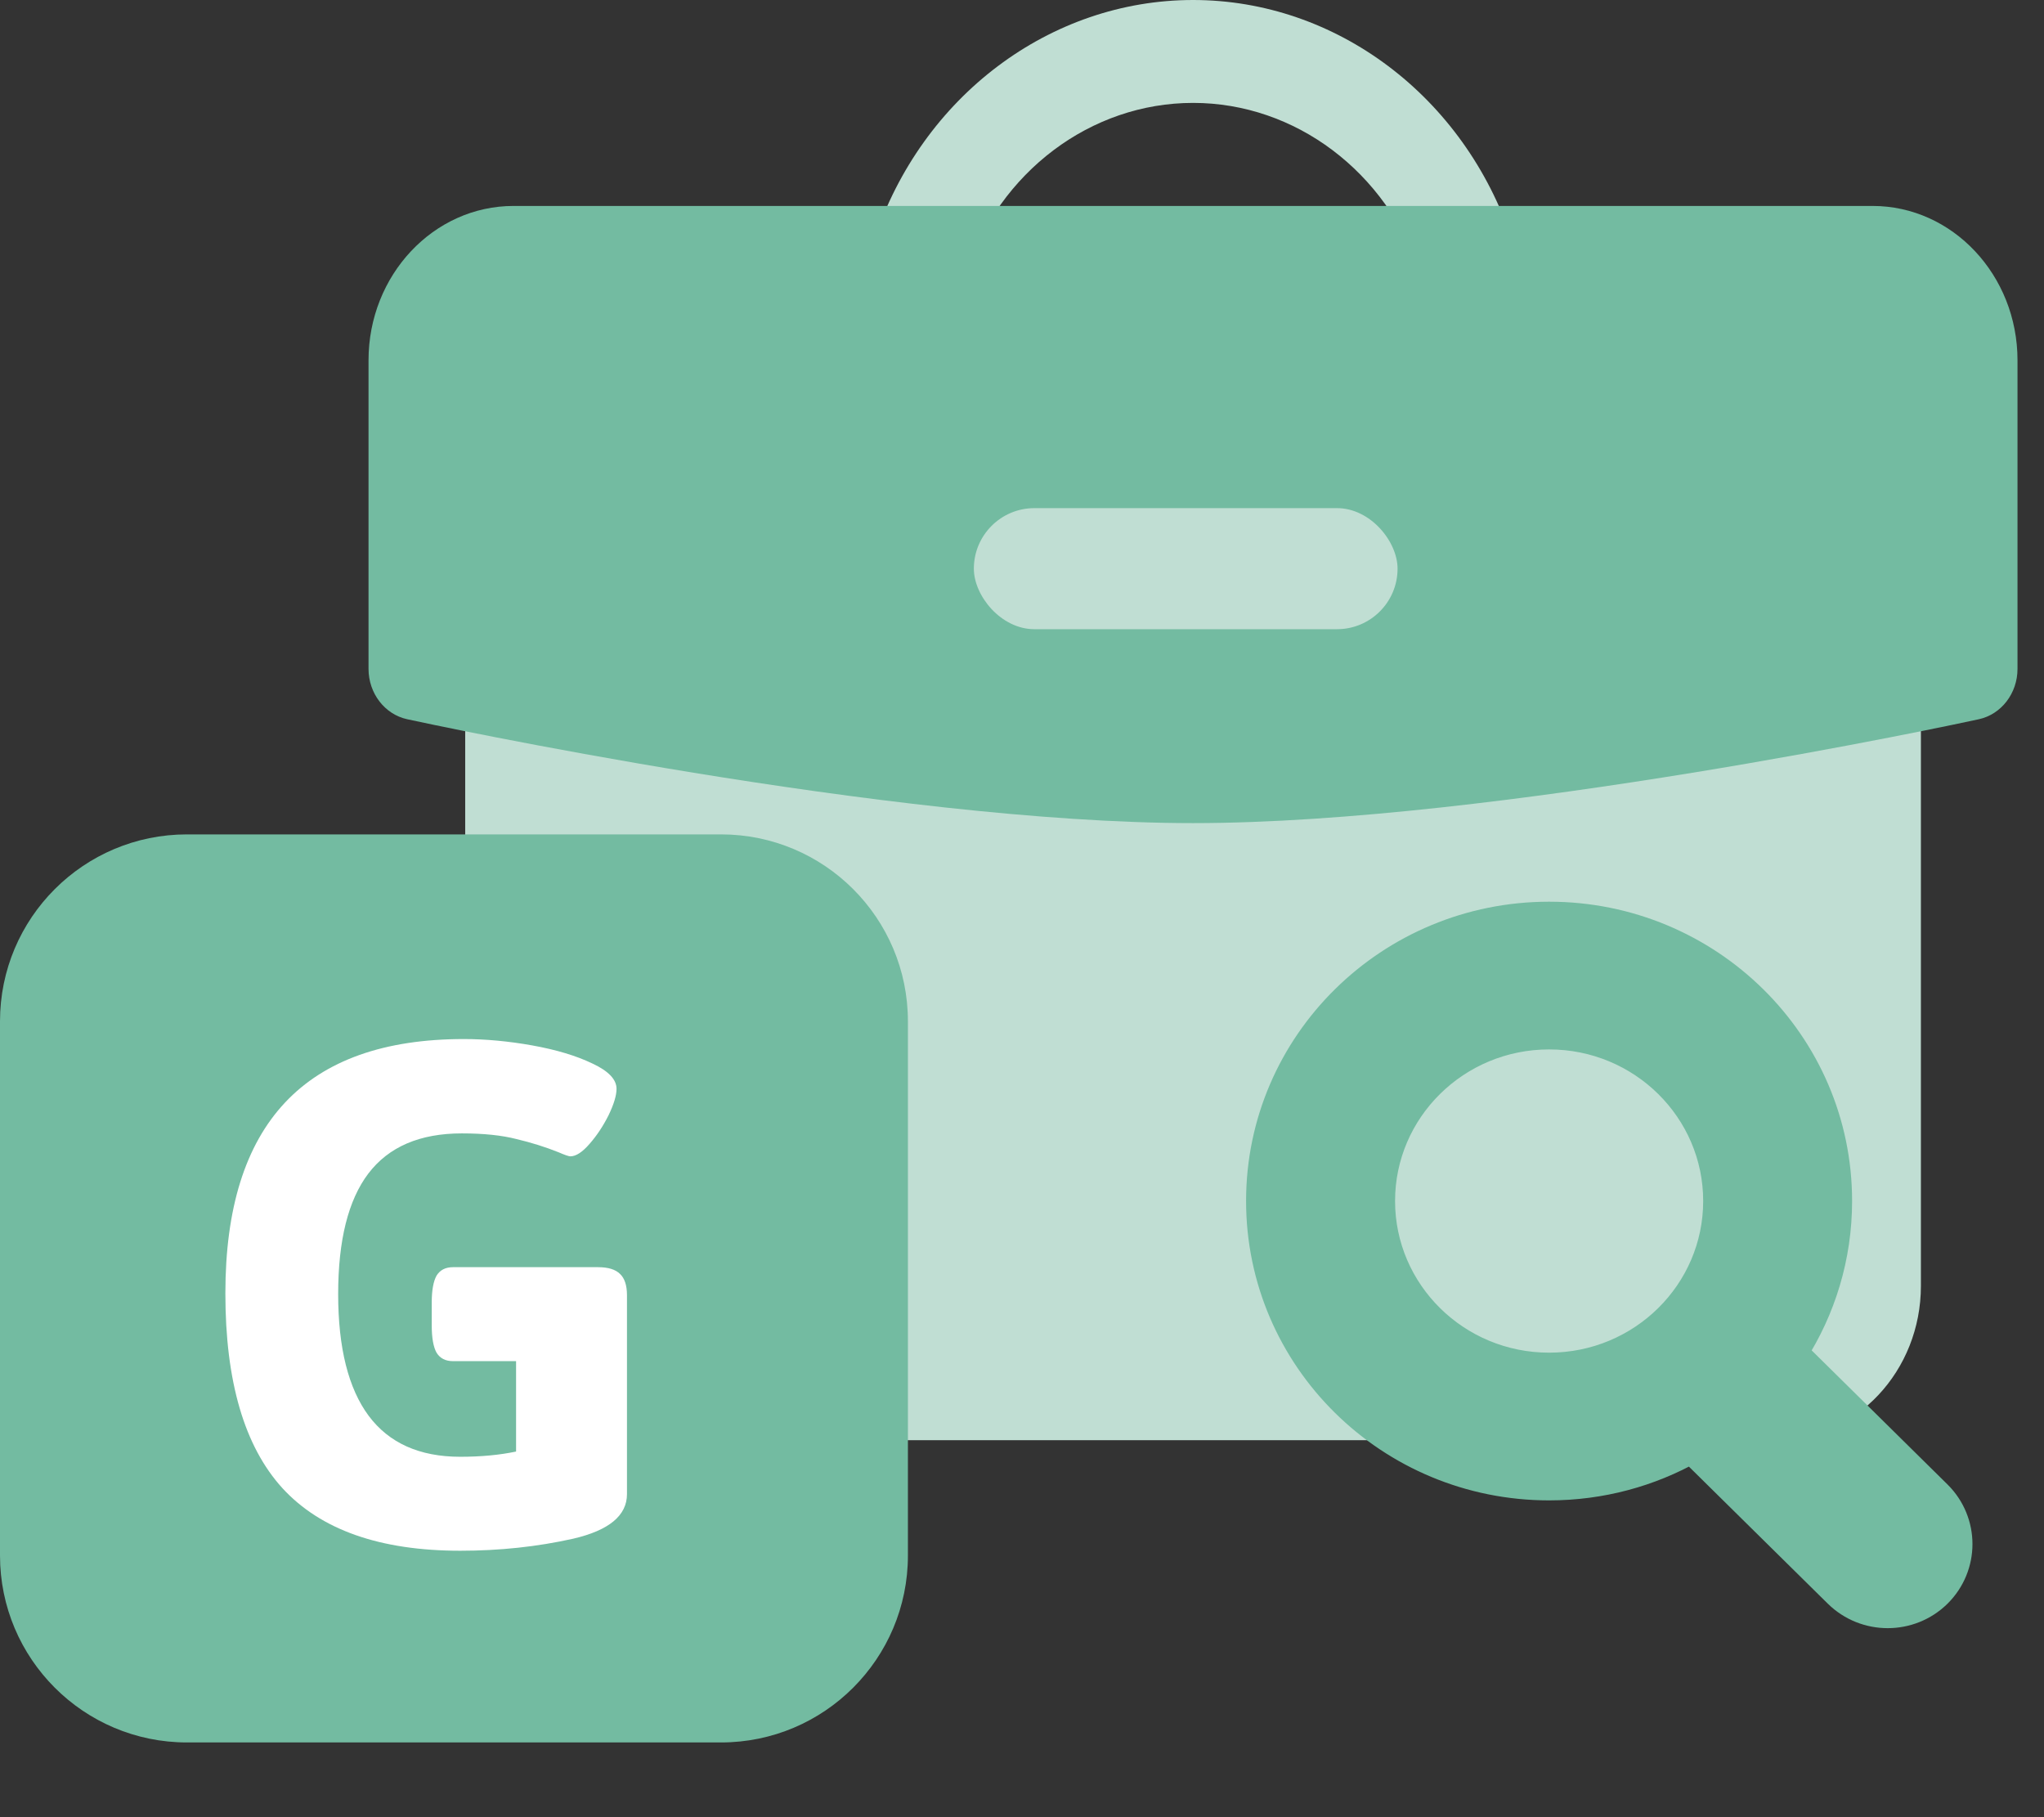 <svg width="27" height="24" viewBox="0 0 27 24" fill="none" xmlns="http://www.w3.org/2000/svg">
<rect x="0" y="0" width="27" height="24" fill="#333333" stroke="none"/>
<path d="M19.954 3.656C20.013 3.506 20.027 3.335 19.973 3.17C19.343 1.274 17.65 0 15.76 0C13.87 0 12.176 1.274 11.547 3.17C11.492 3.335 11.506 3.506 11.565 3.656H6.145V16.983C6.145 18.107 7.004 19.021 8.059 19.021H23.46C24.516 19.021 25.374 18.107 25.374 16.983V3.656H19.954ZM12.732 3.656C12.737 3.644 12.747 3.636 12.751 3.623C13.2 2.269 14.409 1.359 15.76 1.359C17.11 1.359 18.319 2.269 18.768 3.623C18.773 3.637 18.787 3.643 18.792 3.656H12.732V3.656Z" fill="#C0DED3"/>
<path d="M24.736 2.72H6.783C5.727 2.72 4.868 3.634 4.868 4.758V8.834C4.868 9.156 5.081 9.434 5.378 9.499C5.635 9.555 11.753 10.871 15.759 10.871C19.765 10.871 25.884 9.555 26.14 9.499C26.437 9.434 26.65 9.156 26.65 8.834V4.758C26.65 3.634 25.791 2.72 24.736 2.72ZM17.035 8.154H14.483C14.13 8.154 13.845 7.85 13.845 7.475C13.845 7.099 14.13 6.796 14.483 6.796H17.035C17.388 6.796 17.674 7.099 17.674 7.475C17.674 7.85 17.388 8.154 17.035 8.154Z" fill="#73BBA1"/>
<rect x="12.864" y="6.711" width="5.597" height="1.599" rx="0.8" fill="#C0DED3"/>
<path d="M25.585 19.748L25.585 19.748C25.765 19.926 25.855 20.16 25.855 20.393C25.855 20.626 25.765 20.86 25.585 21.038L25.585 21.038C25.226 21.392 24.645 21.392 24.285 21.038C24.285 21.038 24.285 21.038 24.285 21.038L22.345 19.124C21.79 19.437 21.148 19.616 20.463 19.616C18.365 19.616 16.66 17.938 16.66 15.862C16.66 13.787 18.365 12.109 20.463 12.109C22.561 12.109 24.265 13.787 24.265 15.862C24.265 16.6 24.049 17.287 23.678 17.866L25.585 19.748ZM22.698 15.862C22.698 14.649 21.7 13.66 20.463 13.66C19.226 13.66 18.228 14.649 18.228 15.862C18.228 17.076 19.226 18.065 20.463 18.065C21.7 18.065 22.698 17.076 22.698 15.862Z" fill="#73BBA1" stroke="#73BBA1" stroke-width="0.4"/>
<path d="M0 13.489C0 12.125 1.106 11.02 2.469 11.02H9.524C10.888 11.02 11.993 12.125 11.993 13.489V20.544C11.993 21.907 10.888 23.013 9.524 23.013H2.469C1.106 23.013 0 21.907 0 20.544V13.489Z" fill="#73BBA1"/>
<path d="M6.08 20.481C5.019 20.481 4.236 20.205 3.73 19.654C3.228 19.102 2.977 18.244 2.977 17.081C2.977 14.842 4.027 13.723 6.128 13.723C6.414 13.723 6.715 13.751 7.03 13.807C7.348 13.864 7.613 13.944 7.825 14.046C8.038 14.145 8.144 14.257 8.144 14.38C8.144 14.469 8.108 14.586 8.038 14.731C7.967 14.872 7.884 14.998 7.788 15.107C7.693 15.217 7.608 15.272 7.534 15.272C7.512 15.272 7.461 15.254 7.38 15.219C7.203 15.148 7.017 15.09 6.823 15.044C6.628 14.994 6.388 14.969 6.101 14.969C5.546 14.969 5.134 15.146 4.865 15.5C4.6 15.85 4.467 16.381 4.467 17.091C4.467 17.802 4.602 18.338 4.87 18.699C5.139 19.059 5.542 19.24 6.08 19.24C6.352 19.24 6.598 19.217 6.817 19.171V17.977H5.984C5.885 17.977 5.813 17.94 5.767 17.866C5.725 17.792 5.703 17.671 5.703 17.505V17.203C5.703 17.04 5.725 16.922 5.767 16.847C5.813 16.773 5.885 16.736 5.984 16.736H7.9C8.034 16.736 8.131 16.766 8.191 16.826C8.251 16.883 8.282 16.976 8.282 17.107V19.733C8.282 20.016 8.045 20.212 7.571 20.322C7.097 20.428 6.6 20.481 6.08 20.481Z" fill="white"/>
</svg>
